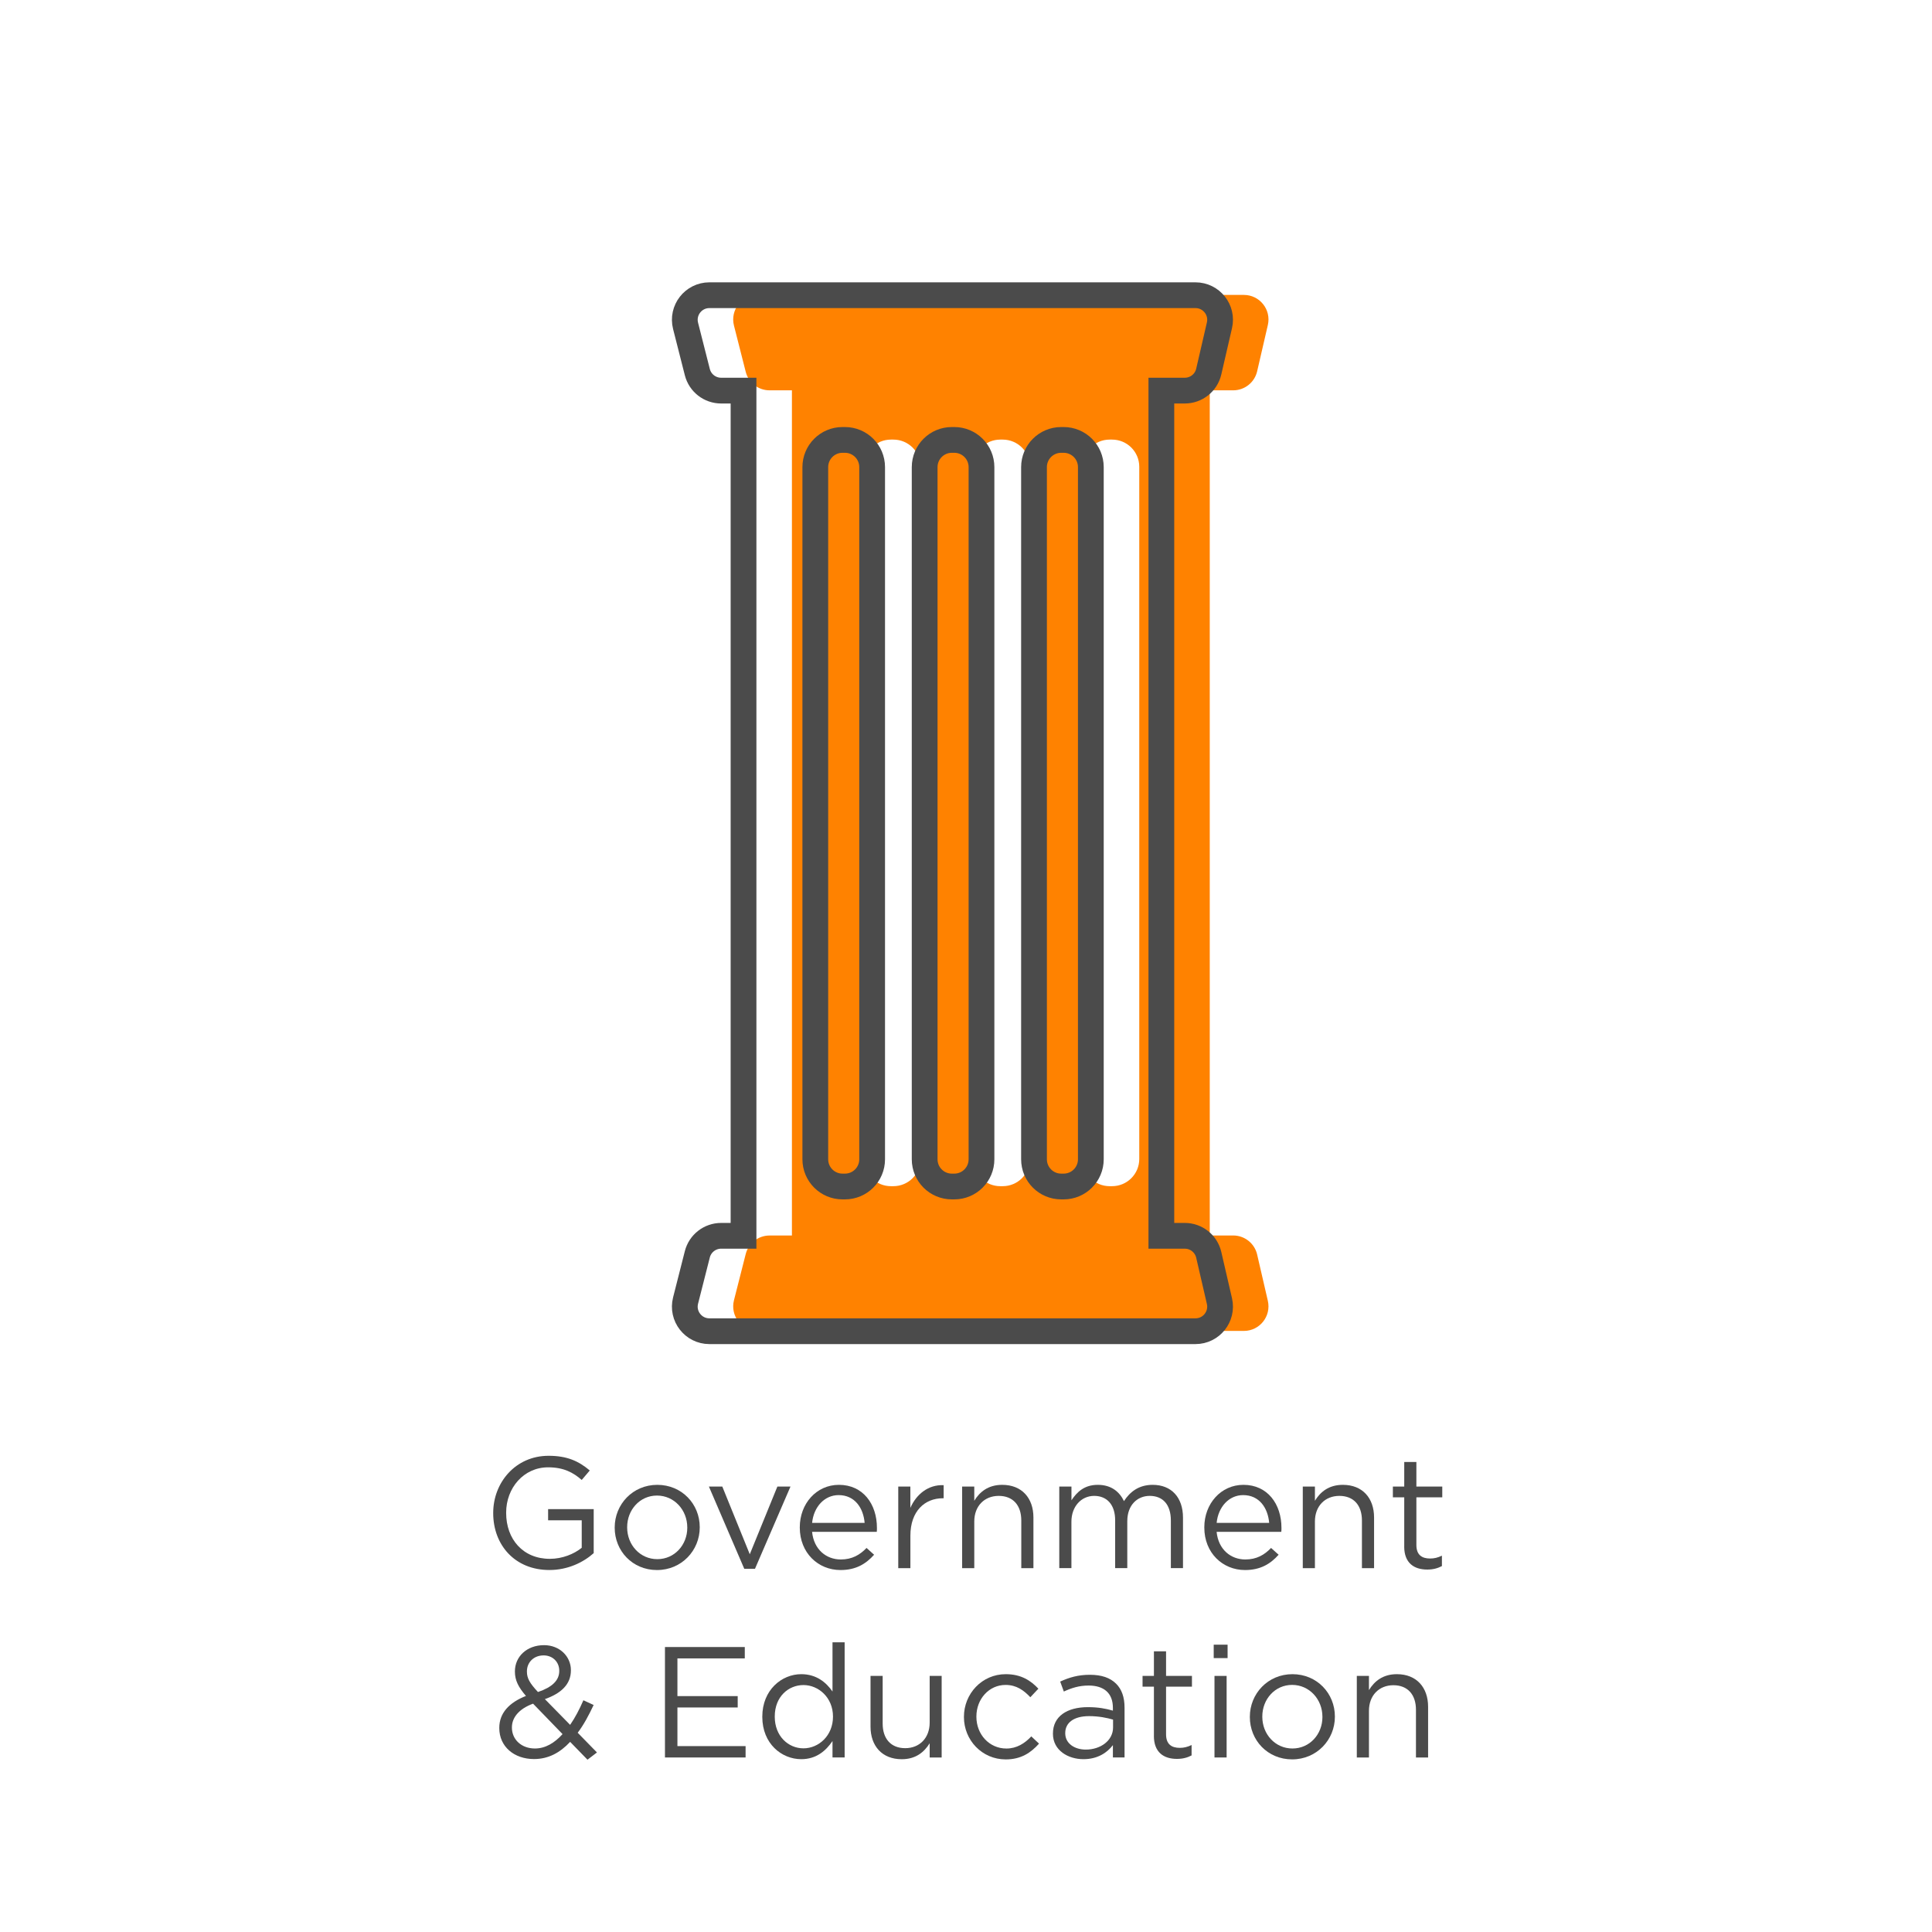 <?xml version="1.0" encoding="UTF-8"?>
<svg xmlns="http://www.w3.org/2000/svg" viewBox="0 0 600 600">
  <defs>
    <style>
      .cls-1 {
        fill: none;
        stroke: #4b4b4b;
        stroke-miterlimit: 10;
        stroke-width: 8px;
      }

      .cls-2 {
        fill: #fff;
      }

      .cls-3 {
        fill: #ff8200;
      }

      .cls-4 {
        fill: #4b4b4b;
      }
    </style>
  </defs>
  <g id="Layer_1" data-name="Layer 1">
    <rect class="cls-2" width="600" height="600"></rect>
  </g>
  <g id="Layer_2" data-name="Layer 2">
    <g>
      <path class="cls-4" d="M153.17,469.95v-.1c0-9.41,6.91-17.74,17.2-17.74,5.78,0,9.36,1.67,12.79,4.56l-2.5,2.94c-2.65-2.3-5.59-3.92-10.44-3.92-7.59,0-13.03,6.42-13.03,14.06v.1c0,8.18,5.24,14.26,13.57,14.26,3.92,0,7.55-1.52,9.9-3.43v-8.53h-10.44v-3.48h14.16v13.67c-3.18,2.84-7.99,5.24-13.77,5.24-10.78,0-17.44-7.84-17.44-17.64Z"></path>
      <path class="cls-4" d="M190.9,474.46v-.1c0-7.15,5.59-13.23,13.23-13.23s13.18,5.98,13.18,13.13v.1c0,7.15-5.63,13.23-13.28,13.23s-13.13-5.98-13.13-13.13ZM213.44,474.46v-.1c0-5.44-4.07-9.9-9.41-9.9s-9.26,4.46-9.26,9.8v.1c0,5.44,4.02,9.85,9.36,9.85s9.31-4.41,9.31-9.75Z"></path>
      <path class="cls-4" d="M220.16,461.67h4.16l8.53,21.02,8.57-21.02h4.07l-11.02,25.53h-3.33l-10.98-25.53Z"></path>
      <path class="cls-4" d="M248.38,474.41v-.1c0-7.3,5.14-13.18,12.15-13.18,7.5,0,11.81,5.98,11.81,13.38,0,.49,0,.78-.05,1.22h-20.09c.54,5.49,4.41,8.58,8.92,8.58,3.48,0,5.93-1.42,7.99-3.58l2.35,2.11c-2.55,2.84-5.63,4.75-10.44,4.75-6.96,0-12.64-5.34-12.64-13.18ZM268.52,472.94c-.39-4.61-3.04-8.62-8.08-8.62-4.41,0-7.74,3.67-8.23,8.62h16.32Z"></path>
      <path class="cls-4" d="M278.95,461.67h3.77v6.61c1.86-4.21,5.54-7.25,10.34-7.05v4.07h-.29c-5.54,0-10.04,3.97-10.04,11.61v10.09h-3.77v-25.33Z"></path>
      <path class="cls-4" d="M298.8,461.67h3.77v4.41c1.67-2.74,4.31-4.95,8.67-4.95,6.12,0,9.7,4.12,9.7,10.14v15.73h-3.77v-14.8c0-4.7-2.55-7.64-7.01-7.64s-7.59,3.18-7.59,7.94v14.5h-3.77v-25.33Z"></path>
      <path class="cls-4" d="M328.98,461.67h3.77v4.26c1.67-2.5,3.92-4.8,8.18-4.8s6.76,2.21,8.13,5.05c1.81-2.79,4.51-5.05,8.92-5.05,5.83,0,9.41,3.92,9.41,10.19v15.68h-3.77v-14.8c0-4.9-2.45-7.64-6.57-7.64-3.82,0-6.96,2.84-6.96,7.84v14.6h-3.77v-14.89c0-4.75-2.5-7.55-6.52-7.55s-7.06,3.33-7.06,7.99v14.45h-3.77v-25.33Z"></path>
      <path class="cls-4" d="M374.01,474.41v-.1c0-7.3,5.14-13.18,12.15-13.18,7.5,0,11.81,5.98,11.81,13.38,0,.49,0,.78-.05,1.22h-20.09c.54,5.49,4.41,8.58,8.92,8.58,3.48,0,5.93-1.42,7.99-3.58l2.35,2.11c-2.55,2.84-5.63,4.75-10.44,4.75-6.96,0-12.64-5.34-12.64-13.18ZM394.15,472.94c-.39-4.61-3.04-8.62-8.08-8.62-4.41,0-7.74,3.67-8.23,8.62h16.32Z"></path>
      <path class="cls-4" d="M404.59,461.67h3.77v4.41c1.67-2.74,4.31-4.95,8.67-4.95,6.12,0,9.7,4.12,9.7,10.14v15.73h-3.77v-14.8c0-4.7-2.55-7.64-7.01-7.64s-7.59,3.18-7.59,7.94v14.5h-3.77v-25.33Z"></path>
      <path class="cls-4" d="M436.1,480.29v-15.29h-3.53v-3.33h3.53v-7.64h3.77v7.64h8.04v3.33h-8.04v14.8c0,3.09,1.71,4.21,4.26,4.21,1.27,0,2.35-.25,3.67-.88v3.23c-1.32.69-2.74,1.08-4.56,1.08-4.07,0-7.15-2.01-7.15-7.15Z"></path>
      <path class="cls-4" d="M177.06,540.95c-3.14,3.38-6.76,5.34-11.22,5.34-6.17,0-10.78-3.87-10.78-9.6v-.1c0-4.56,3.04-7.84,8.28-9.9-2.35-2.74-3.43-4.85-3.43-7.54v-.1c0-4.51,3.63-8.13,9.06-8.13,4.8,0,8.33,3.48,8.33,7.74v.1c0,4.36-3.09,7.15-8.08,8.92l7.84,7.99c1.52-2.2,2.89-4.8,4.12-7.64l3.18,1.47c-1.52,3.23-3.09,6.17-4.95,8.62l5.98,6.12-2.94,2.25-5.39-5.54ZM174.71,538.55l-9.16-9.46c-4.56,1.67-6.57,4.46-6.57,7.35v.1c0,3.67,2.94,6.47,7.15,6.47,3.23,0,6.08-1.71,8.57-4.46ZM173.68,518.95v-.1c0-2.74-2.06-4.75-4.85-4.75-3.09,0-5.19,2.16-5.19,4.95v.1c0,2.01.83,3.53,3.43,6.32,4.36-1.47,6.61-3.58,6.61-6.52Z"></path>
      <path class="cls-4" d="M206.51,511.5h24.79v3.53h-20.92v11.71h18.72v3.53h-18.72v12h21.17v3.53h-25.04v-34.3Z"></path>
      <path class="cls-4" d="M236.74,533.21v-.1c0-8.28,6.03-13.18,12.1-13.18,4.7,0,7.74,2.55,9.7,5.39v-15.29h3.77v35.77h-3.77v-5.1c-2.06,3.04-5.05,5.63-9.7,5.63-6.08,0-12.1-4.8-12.1-13.13ZM258.69,533.16v-.1c0-5.83-4.46-9.75-9.16-9.75s-8.92,3.63-8.92,9.75v.1c0,5.98,4.17,9.8,8.92,9.8s9.16-3.97,9.16-9.8Z"></path>
      <path class="cls-4" d="M270.35,536.2v-15.73h3.77v14.8c0,4.7,2.55,7.64,7.01,7.64s7.59-3.18,7.59-7.94v-14.5h3.72v25.33h-3.72v-4.41c-1.71,2.74-4.31,4.95-8.67,4.95-6.12,0-9.7-4.12-9.7-10.14Z"></path>
      <path class="cls-4" d="M299.36,533.26v-.1c0-7.15,5.59-13.23,12.98-13.23,4.8,0,7.79,2.01,10.14,4.51l-2.5,2.65c-2.01-2.11-4.26-3.82-7.69-3.82-5.14,0-9.06,4.36-9.06,9.8v.1c0,5.49,4.02,9.85,9.31,9.85,3.23,0,5.73-1.62,7.74-3.77l2.4,2.25c-2.55,2.84-5.59,4.9-10.34,4.9-7.4,0-12.98-6.03-12.98-13.13Z"></path>
      <path class="cls-4" d="M327,538.45v-.1c0-5.34,4.41-8.18,10.83-8.18,3.23,0,5.54.44,7.79,1.08v-.88c0-4.56-2.79-6.91-7.55-6.91-2.99,0-5.34.78-7.69,1.86l-1.13-3.09c2.79-1.27,5.54-2.11,9.21-2.11s6.32.93,8.18,2.79c1.71,1.71,2.6,4.16,2.6,7.4v15.48h-3.62v-3.82c-1.76,2.3-4.7,4.36-9.16,4.36-4.7,0-9.46-2.7-9.46-7.89ZM345.67,536.49v-2.45c-1.86-.54-4.36-1.08-7.45-1.08-4.75,0-7.4,2.06-7.4,5.24v.1c0,3.18,2.94,5.05,6.37,5.05,4.65,0,8.48-2.84,8.48-6.86Z"></path>
      <path class="cls-4" d="M358.36,539.09v-15.29h-3.53v-3.33h3.53v-7.64h3.77v7.64h8.04v3.33h-8.04v14.8c0,3.09,1.71,4.21,4.26,4.21,1.27,0,2.35-.25,3.67-.88v3.23c-1.32.69-2.74,1.08-4.56,1.08-4.07,0-7.15-2.01-7.15-7.15Z"></path>
      <path class="cls-4" d="M376.93,510.77h4.31v4.17h-4.31v-4.17ZM377.17,520.47h3.77v25.33h-3.77v-25.33Z"></path>
      <path class="cls-4" d="M388.15,533.26v-.1c0-7.15,5.59-13.23,13.23-13.23s13.18,5.98,13.18,13.13v.1c0,7.15-5.63,13.23-13.28,13.23s-13.13-5.98-13.13-13.13ZM410.69,533.26v-.1c0-5.44-4.07-9.9-9.41-9.9s-9.26,4.46-9.26,9.8v.1c0,5.44,4.02,9.85,9.36,9.85s9.31-4.41,9.31-9.75Z"></path>
      <path class="cls-4" d="M421.37,520.47h3.77v4.41c1.67-2.74,4.31-4.95,8.67-4.95,6.12,0,9.7,4.12,9.7,10.14v15.73h-3.77v-14.8c0-4.7-2.55-7.64-7.01-7.64s-7.59,3.18-7.59,7.94v14.5h-3.77v-25.33Z"></path>
    </g>
  </g>
  <g id="Layer_4" data-name="Layer 4">
    <g>
      <path class="cls-2" d="M375.39,389.61c-.8-3.46-3.88-5.92-7.44-5.92h-7.28V121.22h7.28c3.55,0,6.64-2.45,7.44-5.92l3.32-14.36c1.11-4.78-2.53-9.35-7.44-9.35h-150.96c-4.98,0-8.63,4.69-7.4,9.52l3.65,14.36c.86,3.39,3.91,5.75,7.4,5.75h6.95v262.48h-6.95c-3.49,0-6.54,2.37-7.4,5.75l-3.65,14.36c-1.23,4.83,2.42,9.52,7.4,9.52h150.96c4.91,0,8.54-4.57,7.44-9.35l-3.32-14.36ZM270.85,359.93c0,4.67-3.78,8.45-8.45,8.45h-.75c-4.67,0-8.45-3.78-8.45-8.45v-214.96c0-4.67,3.78-8.45,8.45-8.45h.75c4.67,0,8.45,3.78,8.45,8.45v214.96ZM304.81,359.93c0,4.67-3.78,8.45-8.45,8.45h-.75c-4.67,0-8.45-3.78-8.45-8.45v-214.96c0-4.67,3.78-8.45,8.45-8.45h.75c4.67,0,8.45,3.78,8.45,8.45v214.96ZM338.77,359.93c0,4.67-3.78,8.45-8.45,8.45h-.75c-4.67,0-8.45-3.78-8.45-8.45v-214.96c0-4.67,3.78-8.45,8.45-8.45h.75c4.67,0,8.45,3.78,8.45,8.45v214.96Z"></path>
      <path class="cls-3" d="M390.42,389.61c-.8-3.46-3.88-5.92-7.44-5.92h-7.28V121.22h7.28c3.55,0,6.64-2.45,7.44-5.92l3.32-14.36c1.11-4.78-2.53-9.35-7.44-9.35h-150.96c-4.98,0-8.63,4.69-7.4,9.52l3.65,14.36c.86,3.39,3.91,5.75,7.4,5.75h6.95v262.48h-6.95c-3.49,0-6.54,2.37-7.4,5.75l-3.65,14.36c-1.23,4.83,2.42,9.52,7.4,9.52h150.96c4.91,0,8.54-4.57,7.44-9.35l-3.32-14.36ZM285.89,359.93c0,4.67-3.78,8.45-8.45,8.45h-.75c-4.67,0-8.45-3.78-8.45-8.45v-214.96c0-4.67,3.78-8.45,8.45-8.45h.75c4.67,0,8.45,3.78,8.45,8.45v214.96ZM319.85,359.93c0,4.67-3.78,8.45-8.45,8.45h-.75c-4.67,0-8.45-3.78-8.45-8.45v-214.96c0-4.67,3.78-8.45,8.45-8.45h.75c4.67,0,8.45,3.78,8.45,8.45v214.96ZM353.81,359.93c0,4.67-3.78,8.45-8.45,8.45h-.75c-4.67,0-8.45-3.78-8.45-8.45v-214.96c0-4.67,3.78-8.45,8.45-8.45h.75c4.67,0,8.45,3.78,8.45,8.45v214.96Z"></path>
      <path class="cls-1" d="M375.39,389.71c-.8-3.46-3.88-5.92-7.44-5.92h-7.28V121.31h7.28c3.55,0,6.64-2.45,7.44-5.92l3.32-14.36c1.11-4.78-2.53-9.35-7.44-9.35h-150.96c-4.98,0-8.63,4.69-7.4,9.52l3.65,14.36c.86,3.39,3.91,5.75,7.4,5.75h6.95v262.48h-6.95c-3.49,0-6.54,2.37-7.4,5.75l-3.65,14.36c-1.23,4.83,2.42,9.52,7.4,9.52h150.96c4.91,0,8.54-4.57,7.44-9.35l-3.32-14.36ZM270.85,360.03c0,4.67-3.78,8.45-8.45,8.45h-.75c-4.67,0-8.45-3.78-8.45-8.45v-214.96c0-4.67,3.78-8.45,8.45-8.45h.75c4.67,0,8.45,3.78,8.45,8.45v214.96ZM304.81,360.03c0,4.67-3.78,8.45-8.45,8.45h-.75c-4.67,0-8.45-3.78-8.45-8.45v-214.96c0-4.67,3.78-8.45,8.45-8.45h.75c4.67,0,8.45,3.78,8.45,8.45v214.96ZM338.77,360.03c0,4.67-3.78,8.45-8.45,8.45h-.75c-4.67,0-8.45-3.78-8.45-8.45v-214.96c0-4.67,3.78-8.45,8.45-8.45h.75c4.67,0,8.45,3.78,8.45,8.45v214.96Z"></path>
    </g>
  </g>
</svg>
